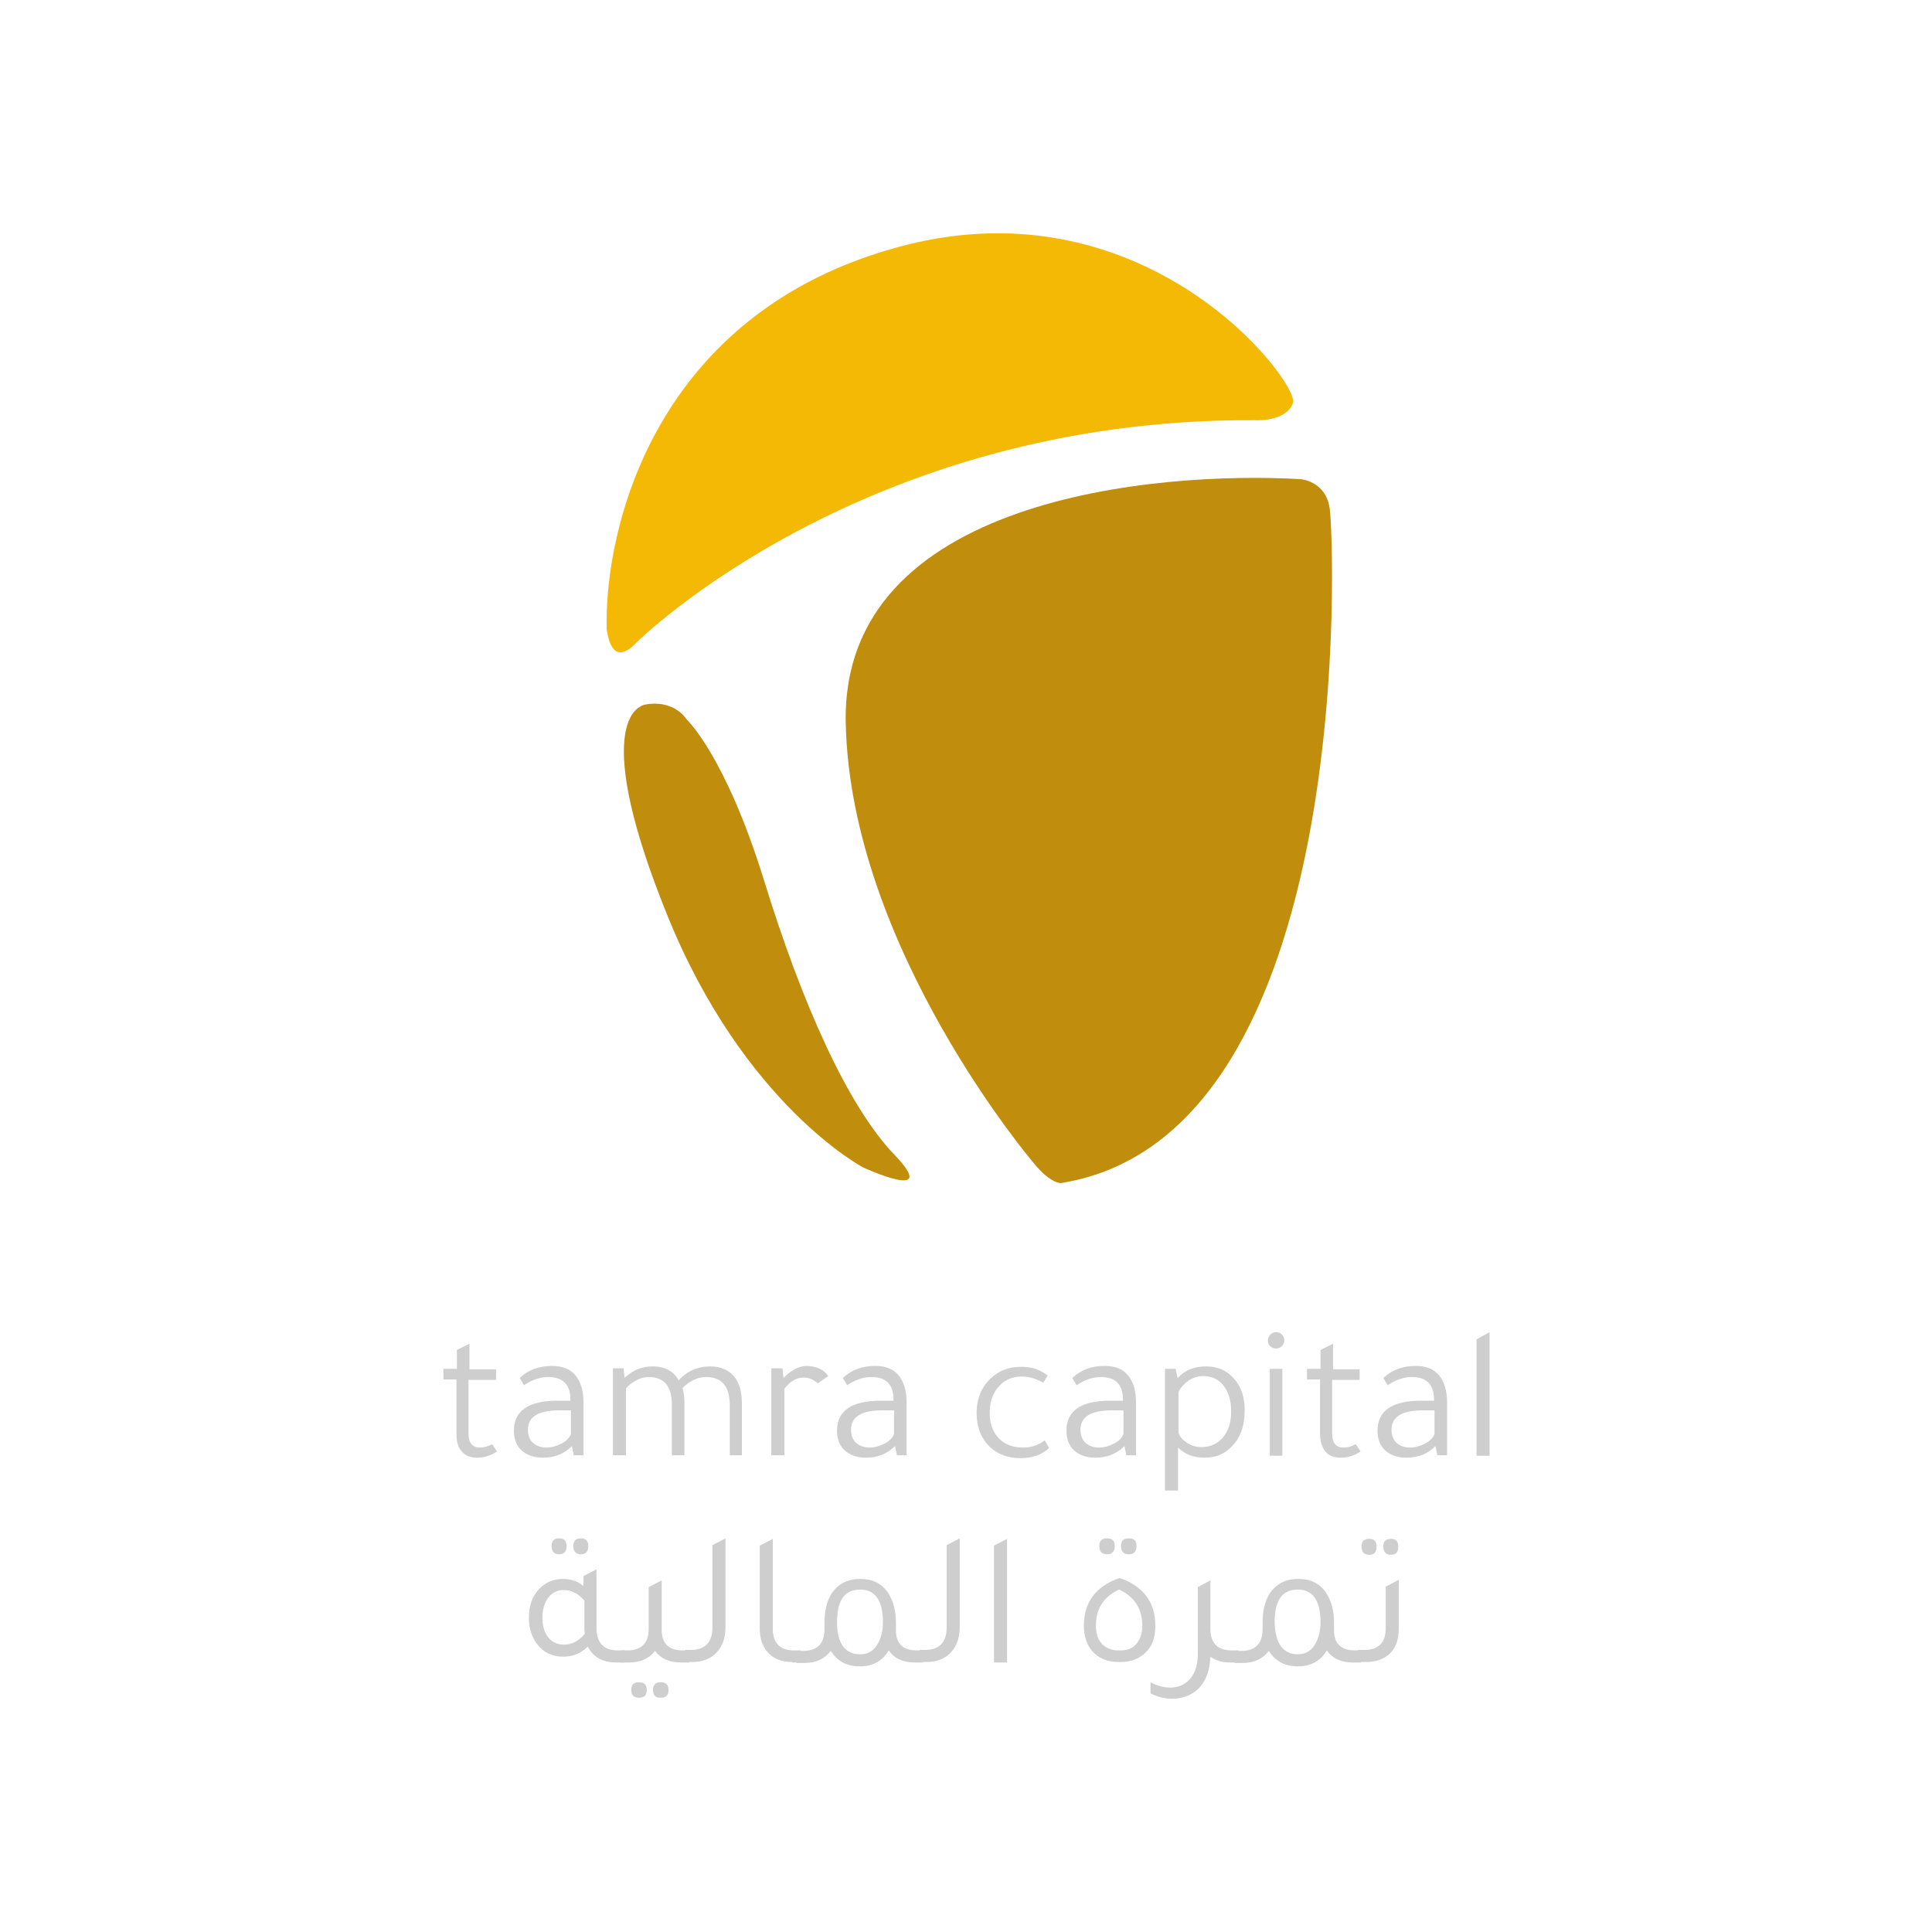 <?xml version="1.0" encoding="utf-8"?>
<!-- Generator: Adobe Illustrator 28.1.0, SVG Export Plug-In . SVG Version: 6.00 Build 0)  -->
<svg version="1.1" id="Layer_1" xmlns="http://www.w3.org/2000/svg" xmlns:xlink="http://www.w3.org/1999/xlink" x="0px" y="0px"
	 viewBox="0 0 400 400" style="enable-background:new 0 0 400 400;" xml:space="preserve">
<style type="text/css">
	.st0{fill:#C08D0C;}
	.st1{fill:#F4B905;}
	.st2{fill:#CECECE;}
</style>
<g>
	<g>
		<path class="st0" d="M214.1,240.9c0,0-38-44.5-39-91.2c-1-46.7,64.4-52.2,94.1-50.5c0,0,5.3,0.3,6.1,6.1
			c0.9,5.8,6,129.5-55.4,139.6C219.9,245,217.7,245.3,214.1,240.9z"/>
		<path class="st1" d="M131.8,133c0,0,46.8-46.5,128.1-46c0,0,6.4,0.4,7.8-3.6c1.4-4-30-46-81.2-32.4
			c-51.1,13.6-61.4,58.5-60.9,79.3C125.7,130.3,126.3,138.9,131.8,133z"/>
		<path class="st0" d="M142.2,149c0,0,7.9,7.3,15.9,33c7.9,25.7,17.4,47,27.1,57.1c9.7,10.1-6.5,2.6-6.5,2.6s-24.6-12.9-40.5-52.1
			c-15.9-39.2-6.1-43-5.5-43.4C133.1,145.8,139,144.4,142.2,149z"/>
	</g>
	<g>
		<path class="st2" d="M97,285.5l0,11.3c0,1.9,0.8,2.9,2.3,2.9c0.9,0,1.7-0.2,2.6-0.7l1,1.5c-1.3,0.9-2.7,1.3-4.1,1.3
			c-1.4,0-2.5-0.4-3.2-1.3c-0.8-0.9-1.1-2.1-1.1-3.6v-11.3h-2.7v-2.2h2.8v-3.9l2.6-1.3v5.3h5.5v2.2H97z"/>
		<path class="st2" d="M120.8,301.3h-2l-0.4-1.9c-1.6,1.6-3.6,2.4-6,2.4c-1.8,0-3.3-0.5-4.4-1.5c-1.1-1-1.6-2.4-1.6-4.1
			c0-4.1,3-6.2,9-6.2h2.7v-0.2c0-3.1-1.5-4.7-4.6-4.7c-1.7,0-3.4,0.6-5,1.7l-0.9-1.5c1.8-1.7,4-2.5,6.7-2.5c2.1,0,3.7,0.6,4.8,1.9
			c1.1,1.3,1.7,3.2,1.7,5.6V301.3z M118.2,292h-2.4c-4.3,0-6.5,1.3-6.5,4c0,1.1,0.3,2,1,2.7c0.7,0.6,1.6,1,2.8,1
			c1.1,0,2.1-0.3,3.1-0.8c1-0.5,1.7-1.2,2-2V292z"/>
		<path class="st2" d="M153.8,301.3h-2.7V291c0-3.9-1.6-5.9-4.9-5.9c-1.8,0-3.4,0.8-4.9,2.3c0.3,0.9,0.4,2,0.4,3.1v10.8h-2.6v-10.5
			c0-3.8-1.6-5.7-4.8-5.7c-0.8,0-1.7,0.2-2.6,0.7c-0.9,0.5-1.6,1-2.1,1.7v13.8h-2.7v-18h2.2l0.2,1.9h0.1c1.7-1.6,3.6-2.3,5.7-2.3
			c2.6,0,4.4,1,5.4,2.9c1.7-1.9,3.9-2.9,6.5-2.9c2.2,0,3.8,0.7,5,2.1c1.1,1.3,1.6,3.2,1.6,5.6V301.3z"/>
		<path class="st2" d="M171.5,284.9l-2.2,1.5c-0.9-0.8-1.9-1.2-2.9-1.2c-1.5,0-2.8,0.8-4,2.3v13.8h-2.7v-18h2.3l0.2,1.9h0.1
			c1.6-1.6,3.2-2.4,4.8-2.4C169.1,282.9,170.5,283.5,171.5,284.9z"/>
		<path class="st2" d="M187.7,301.3h-2l-0.4-1.9c-1.6,1.6-3.6,2.4-6,2.4c-1.8,0-3.3-0.5-4.4-1.5c-1.1-1-1.6-2.4-1.6-4.1
			c0-4.1,3-6.2,9-6.2h2.7v-0.2c0-3.1-1.5-4.7-4.6-4.7c-1.7,0-3.4,0.6-5,1.7l-0.9-1.5c1.8-1.7,4-2.5,6.7-2.5c2.1,0,3.7,0.6,4.8,1.9
			c1.1,1.3,1.7,3.2,1.7,5.6V301.3z M185.1,292h-2.4c-4.3,0-6.5,1.3-6.5,4c0,1.1,0.3,2,1,2.7c0.7,0.6,1.6,1,2.8,1
			c1.1,0,2.1-0.3,3.1-0.8c1-0.5,1.7-1.2,2-2V292z"/>
		<path class="st2" d="M216.9,284.8l-0.9,1.5c-1.3-0.8-2.8-1.3-4.4-1.3c-2.2,0-3.9,0.8-5.1,2.4c-1.1,1.4-1.6,3.1-1.6,5.2
			c0,2.2,0.7,4,2,5.3c1.2,1.2,2.9,1.8,4.9,1.8c1.7,0,3.2-0.5,4.5-1.5l0.9,1.6c-1.5,1.4-3.5,2.1-5.9,2.1c-2.9,0-5.2-1-6.9-2.9
			c-1.5-1.7-2.2-3.9-2.2-6.5c0-2.9,1-5.3,2.9-7.1c1.7-1.6,3.7-2.4,6-2.4C213.4,282.9,215.3,283.5,216.9,284.8z"/>
		<path class="st2" d="M235.2,301.3h-2l-0.4-1.9c-1.6,1.6-3.6,2.4-6,2.4c-1.8,0-3.3-0.5-4.4-1.5c-1.1-1-1.6-2.4-1.6-4.1
			c0-4.1,3-6.2,9-6.2h2.7v-0.2c0-3.1-1.5-4.7-4.6-4.7c-1.7,0-3.4,0.6-5,1.7l-0.9-1.5c1.8-1.7,4-2.5,6.7-2.5c2.1,0,3.7,0.6,4.8,1.9
			c1.1,1.3,1.7,3.2,1.7,5.6V301.3z M232.6,292h-2.4c-4.3,0-6.5,1.3-6.5,4c0,1.1,0.3,2,1,2.7c0.7,0.6,1.6,1,2.8,1
			c1.1,0,2.1-0.3,3.1-0.8c1-0.5,1.7-1.2,2-2V292z"/>
		<path class="st2" d="M241.3,283.4h2.1l0.4,1.9c1.5-1.6,3.4-2.4,5.9-2.4c2.6,0,4.6,1,6.1,2.9c1.3,1.7,1.9,3.7,1.9,6.2
			c0,3.2-0.9,5.8-2.8,7.6c-1.5,1.5-3.3,2.2-5.5,2.2c-2.3,0-4.1-0.7-5.5-2.1v8.9h-2.7V283.4z M244,288.2v8.5c0.3,0.8,0.9,1.5,1.9,2.1
			c0.9,0.6,1.9,0.8,2.9,0.8c1.8,0,3.3-0.7,4.4-2c1.1-1.3,1.7-3.1,1.7-5.3c0-2.5-0.6-4.3-1.8-5.7c-1-1.1-2.3-1.7-4-1.7
			c-1,0-2,0.3-3,0.9C245.1,286.6,244.4,287.3,244,288.2z"/>
		<path class="st2" d="M262.5,277.5c0-0.4,0.2-0.8,0.5-1.2c0.3-0.3,0.8-0.5,1.2-0.5s0.9,0.2,1.2,0.5c0.3,0.3,0.5,0.7,0.5,1.2
			c0,0.5-0.2,0.9-0.5,1.2c-0.3,0.3-0.8,0.5-1.2,0.5c-0.5,0-0.9-0.2-1.2-0.5C262.6,278.4,262.5,278,262.5,277.5z M265.5,283.4v18
			h-2.6v-18H265.5z"/>
		<path class="st2" d="M275.8,285.5l0,11.3c0,1.9,0.8,2.9,2.3,2.9c0.9,0,1.7-0.2,2.6-0.7l1,1.5c-1.3,0.9-2.7,1.3-4.1,1.3
			c-1.4,0-2.5-0.4-3.2-1.3s-1.1-2.1-1.1-3.6v-11.3h-2.7v-2.2h2.8v-3.9l2.6-1.3v5.3h5.5v2.2H275.8z"/>
		<path class="st2" d="M299.6,301.3h-2l-0.4-1.9c-1.6,1.6-3.6,2.4-6,2.4c-1.8,0-3.3-0.5-4.4-1.5c-1.1-1-1.6-2.4-1.6-4.1
			c0-4.1,3-6.2,9-6.2h2.7v-0.2c0-3.1-1.5-4.7-4.6-4.7c-1.7,0-3.4,0.6-5,1.7l-0.9-1.5c1.8-1.7,4-2.5,6.7-2.5c2.1,0,3.7,0.6,4.8,1.9
			c1.1,1.3,1.7,3.2,1.7,5.6V301.3z M297,292h-2.4c-4.3,0-6.5,1.3-6.5,4c0,1.1,0.3,2,1,2.7c0.7,0.6,1.6,1,2.8,1
			c1.1,0,2.1-0.3,3.1-0.8c1-0.5,1.7-1.2,2-2V292z"/>
		<path class="st2" d="M308.4,275.8v25.6h-2.7v-24.1L308.4,275.8z"/>
	</g>
	<g>
		<path class="st2" d="M128,341.7h1.3v2.5h-1.7c-2.8,0-4.8-1.1-5.9-3.3c-1.4,1.4-3.1,2.1-5.1,2.1c-2.3,0-4.1-0.9-5.4-2.6
			c-1.1-1.5-1.7-3.3-1.7-5.4c0-2.5,0.7-4.6,2.2-6.1c1.3-1.3,2.9-2,4.8-2c1.7,0,3.2,0.5,4.3,1.5v-2.1l2.7-1.4v12.4
			C123.6,340.2,125,341.7,128,341.7z M120.9,331.3c-1.2-1.4-2.6-2.1-4.2-2.1c-1.3,0-2.4,0.5-3.2,1.6c-0.8,1.1-1.2,2.5-1.2,4.1
			c0,1.7,0.4,3.1,1.2,4.1c0.8,1,1.9,1.5,3.3,1.5c1.7,0,3.1-0.8,4.3-2.3c-0.1-0.5-0.1-0.9-0.1-1.1V331.3z M115.8,321.8
			c-1.1,0-1.6-0.6-1.6-1.7c0-1.1,0.5-1.6,1.6-1.6c1,0,1.5,0.5,1.5,1.6C117.3,321.2,116.8,321.8,115.8,321.8z M120.3,321.8
			c-1.1,0-1.6-0.6-1.6-1.7c0-1.1,0.5-1.6,1.6-1.6c1,0,1.5,0.5,1.5,1.6C121.8,321.2,121.3,321.8,120.3,321.8z"/>
		<path class="st2" d="M141.3,341.7h1.4v2.5H141c-2.4,0-4.2-0.8-5.4-2.4c-1.2,1.6-3,2.4-5.4,2.4h-1.7v-2.5h1.4
			c2.9,0,4.4-1.5,4.4-4.5v-8.6l2.7-1.4v10C136.9,340.2,138.4,341.7,141.3,341.7z M132.3,348.3c1.1,0,1.6,0.5,1.6,1.6
			c0,1.1-0.5,1.6-1.6,1.6c-1.1,0-1.6-0.5-1.6-1.6C130.7,348.8,131.2,348.3,132.3,348.3z M136.8,348.3c1.1,0,1.6,0.5,1.6,1.6
			c0,1.1-0.5,1.6-1.6,1.6c-1.1,0-1.6-0.5-1.6-1.6C135.2,348.8,135.7,348.3,136.8,348.3z"/>
		<path class="st2" d="M141.9,344.1v-2.5h1.1c3,0,4.5-1.6,4.5-4.7v-17l2.7-1.4V337c0,2.2-0.7,4-2,5.3c-1.2,1.2-2.9,1.8-4.9,1.8
			H141.9z"/>
		<path class="st2" d="M164,344.1c-2.2,0-4-0.7-5.2-2.2c-1-1.2-1.5-2.8-1.5-4.7V320l2.7-1.4v18.6c0,3,1.5,4.5,4.4,4.5h1.4v2.5H164z"
			/>
		<path class="st2" d="M189.8,341.7h1.3v2.5h-1.7c-2.4,0-4.2-0.8-5.4-2.5c-1.3,2.2-3.3,3.3-6,3.3c-2.7,0-4.7-1.1-6-3.2
			c-1.2,1.6-3,2.5-5.4,2.5h-1.7v-2.5h1.4c2.9,0,4.4-1.5,4.4-4.5v-1.3c0-3,0.7-5.4,2.2-7c1.3-1.4,3-2.1,5.2-2.1
			c2.5,0,4.4,0.9,5.7,2.8c1.1,1.6,1.7,3.7,1.7,6.3v1.3C185.4,340.2,186.9,341.7,189.8,341.7z M178.1,342.5c1.5,0,2.6-0.6,3.4-1.8
			c0.8-1.2,1.3-2.8,1.3-4.9c0-4.4-1.6-6.7-4.7-6.7c-3.2,0-4.8,2.2-4.8,6.7C173.3,340.2,174.9,342.5,178.1,342.5z"/>
		<path class="st2" d="M190.4,344.1v-2.5h1.1c3,0,4.5-1.6,4.5-4.7v-17l2.7-1.4V337c0,2.2-0.7,4-2,5.3c-1.2,1.2-2.9,1.8-4.9,1.8
			H190.4z"/>
		<path class="st2" d="M205.8,344.1V320l2.7-1.4v25.6H205.8z"/>
		<path class="st2" d="M231.6,344.1c-2.4,0-4.2-0.8-5.5-2.3c-1.1-1.3-1.7-3.1-1.7-5.2c0-4.9,2.5-8.2,7.4-9.9c4.9,1.7,7.4,5,7.4,9.9
			c0,2.5-0.7,4.4-2.2,5.7c-1.3,1.2-2.9,1.8-5,1.8H231.6z M231.5,341.7h0.6c1.4,0,2.5-0.5,3.2-1.4c0.8-0.9,1.2-2.2,1.2-3.7
			c0-3.5-1.6-6-4.8-7.5c-3.2,1.5-4.8,3.9-4.8,7.5c0,1.6,0.4,2.8,1.2,3.7C229,341.2,230.1,341.7,231.5,341.7z M229.2,321.8
			c-1.1,0-1.6-0.6-1.6-1.7c0-1.1,0.5-1.6,1.6-1.6c1.1,0,1.6,0.5,1.6,1.6C230.8,321.2,230.3,321.8,229.2,321.8z M233.7,321.8
			c-1.1,0-1.6-0.6-1.6-1.7c0-1.1,0.5-1.6,1.6-1.6c1.1,0,1.6,0.5,1.6,1.6C235.3,321.2,234.8,321.8,233.7,321.8z"/>
		<path class="st2" d="M255,341.7h1.4v2.5h-1.7c-1.6,0-3-0.4-4.1-1.2c-0.2,4.4-2,7.2-5.3,8.3c-0.8,0.3-1.7,0.4-2.7,0.4
			c-1.5,0-3-0.4-4.4-1.1v-2.3c1.3,0.7,2.7,1.1,4.1,1.1c1.1,0,2.1-0.3,2.9-0.8c1.8-1.1,2.8-3.2,2.8-6.2v-13.8l2.6-1.4v0l0,0v10
			C250.6,340.2,252.1,341.7,255,341.7z"/>
		<path class="st2" d="M280.5,341.7h1.3v2.5h-1.7c-2.4,0-4.2-0.8-5.4-2.5c-1.3,2.2-3.3,3.3-6,3.3c-2.7,0-4.7-1.1-6-3.2
			c-1.2,1.6-3,2.5-5.4,2.5h-1.7v-2.5h1.4c2.9,0,4.4-1.5,4.4-4.5v-1.3c0-3,0.7-5.4,2.2-7c1.3-1.4,3-2.1,5.2-2.1
			c2.5,0,4.4,0.9,5.7,2.8c1.1,1.6,1.7,3.7,1.7,6.3v1.3C276.1,340.2,277.6,341.7,280.5,341.7z M268.7,342.5c1.5,0,2.6-0.6,3.4-1.8
			c0.8-1.2,1.3-2.8,1.3-4.9c0-4.4-1.6-6.7-4.7-6.7c-3.2,0-4.8,2.2-4.8,6.7C264,340.2,265.6,342.5,268.7,342.5z"/>
		<path class="st2" d="M281.1,344.1v-2.5h1.4c2.9,0,4.4-1.5,4.4-4.5v-8.6l2.7-1.4v10.1c0,2.2-0.6,4-1.9,5.2
			c-1.2,1.1-2.8,1.7-4.8,1.7H281.1z M283.5,321.9c-1.1,0-1.6-0.6-1.6-1.7c0-1.1,0.5-1.6,1.6-1.6c1,0,1.5,0.5,1.5,1.6
			C285,321.4,284.5,321.9,283.5,321.9z M288,321.9c-1.1,0-1.6-0.6-1.6-1.7c0-1.1,0.5-1.6,1.6-1.6c1,0,1.5,0.5,1.5,1.6
			C289.5,321.4,289,321.9,288,321.9z"/>
	</g>
</g>
</svg>
